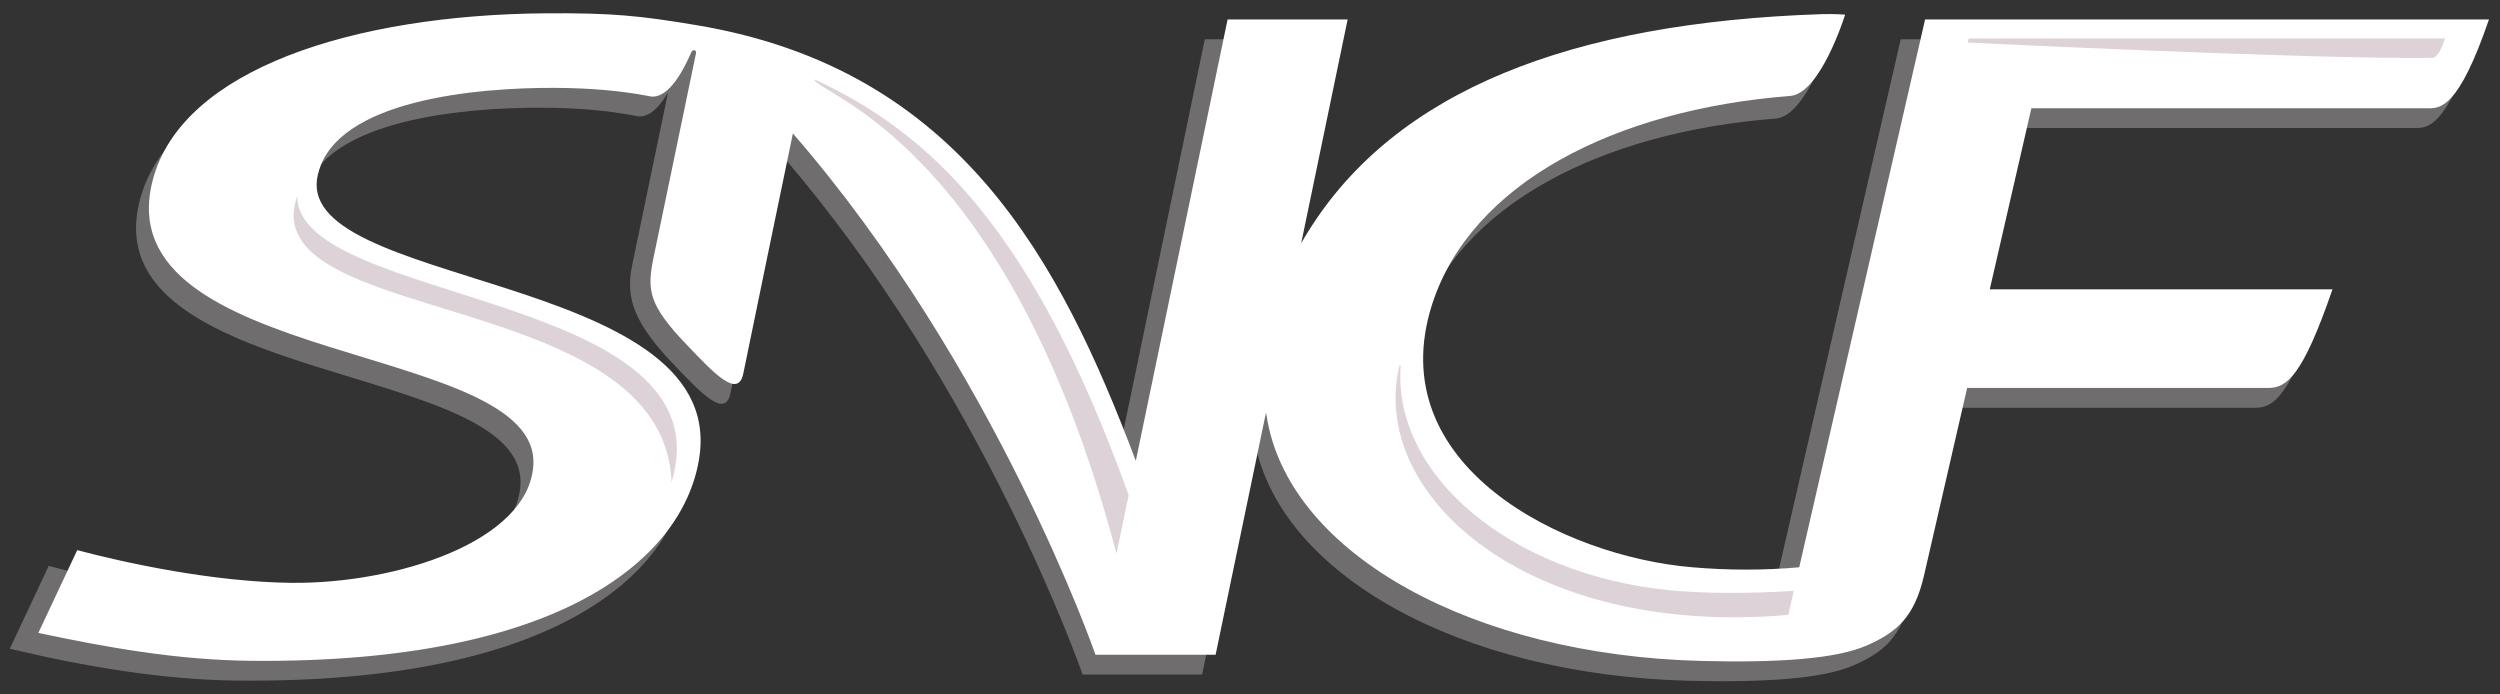 <svg xmlns="http://www.w3.org/2000/svg" width="108" height="30" viewBox="0 0 108 30" fill="none"><rect x="0" y="0" width="108" height="30" fill="#333333" stroke="none"/><path d="M82.111 1.695L76.672 25.363C75.724 25.496 74.096 25.493 72.562 25.365C66.982 24.903 59.002 21.082 61.267 14.095C62.965 8.876 69.167 5.708 76.708 5.122C78.034 5.044 79.098 1.608 79.098 1.608C79.07 1.608 78.698 1.566 78.066 1.589C67.283 1.945 60.096 5.293 56.306 11.433H55.627L57.662 1.695H52.048L48.253 19.953C45.813 11.297 40.891 3.854 29.567 1.949C27.074 1.531 25.909 1.411 23.012 1.43C14.741 1.494 7.305 3.832 6.045 8.632C3.916 16.739 22.826 15.572 22.482 20.966C22.275 24.241 16.599 26.073 12.037 26.034C8.646 25.996 4.145 25 2.104 24.448L0.423 28.025C3.645 28.793 7.034 29.372 10.284 29.402C23.802 29.532 29.066 24.89 29.665 20.534C30.73 12.553 11.78 13.318 13.198 8.319C14.004 5.187 20.006 4.629 23.466 4.653C24.965 4.662 26.248 4.775 27.429 4.999C27.909 5.142 28.388 4.792 28.858 3.998L27.303 11.491C27.004 12.917 27.442 14.012 29.127 15.769C30.268 16.956 31.322 18.103 31.553 16.994C32.258 13.545 32.987 10.046 33.7 6.619C42.468 16.726 46.769 29.14 46.769 29.14H51.929L54.123 18.631L54.201 19.062C55.281 24.808 63.059 29.155 72.947 29.409C76.302 29.492 78.763 29.314 80.066 28.747C81.37 28.179 82.147 27.532 82.567 25.7C82.894 24.281 84.425 17.616 84.425 17.616H97.431C98.23 17.616 98.916 17.109 100.201 13.355H85.403L87.201 5.53H104.327C104.865 5.53 105.646 5.553 106.966 1.695L82.111 1.695Z" fill="#706D6E"></path><path d="M83.164 0.841L77.726 24.507C76.194 24.642 74.653 24.639 73.12 24.507C67.538 24.047 59.612 20.106 61.876 13.121C63.577 7.9 69.776 4.736 77.322 4.146C78.644 4.068 79.709 0.633 79.709 0.633C79.683 0.633 79.309 0.594 78.676 0.612C67.892 0.973 60.285 3.898 56.493 10.036C56.392 10.192 56.302 10.35 56.211 10.509L58.218 0.841H53.032L49.067 19.909C45.803 11.254 41.446 3 30.125 1.093C27.632 0.675 26.465 0.556 23.569 0.575C15.299 0.64 7.861 2.977 6.6 7.776C4.472 15.883 23.382 14.716 23.04 20.106C22.828 23.387 17.155 25.221 12.597 25.179C9.203 25.14 5.439 24.323 3.336 23.766L1.656 27.342C4.543 27.951 7.592 28.515 10.842 28.547C24.36 28.679 29.623 24.037 30.223 19.675C31.288 11.699 12.338 12.464 13.755 7.463C14.562 4.328 20.562 3.773 24.021 3.796C25.523 3.807 26.807 3.919 27.986 4.143C28.617 4.331 29.253 3.663 29.87 2.247C29.9 2.164 30.071 2.111 30.071 2.283C30.071 2.283 28.663 9.06 28.239 11.099C27.942 12.522 27.996 13.158 29.685 14.913C30.822 16.1 31.879 17.247 32.11 16.14C32.815 12.69 33.544 9.19 34.253 5.765C43.023 15.869 47.325 28.285 47.325 28.285H52.514L54.691 17.824L54.759 18.208C55.834 23.955 63.617 28.301 73.504 28.553C76.86 28.638 79.319 28.459 80.625 27.893C81.926 27.325 82.704 26.676 83.121 24.846C83.451 23.425 84.981 16.759 84.981 16.759H97.989C98.787 16.759 99.472 16.253 100.763 12.499H85.958L87.755 4.678H104.881C105.422 4.678 106.201 4.698 107.523 0.841L83.164 0.841Z" fill="white"></path><path d="M12.841 8.461C10.842 14.13 28.705 12.386 29.01 20.833C31.509 12.6 12.813 13.161 12.841 8.461ZM35.185 3.43C35.177 4.027 43.523 6.048 48.233 23.921L48.759 21.391C44.608 9.842 40.15 5.728 35.185 3.43ZM105.082 2.5C105.357 2.507 105.578 1.803 105.626 1.661H85.048L85.008 1.838C85.008 1.838 100.032 2.572 105.082 2.5ZM77.493 25.526C75.605 25.646 73.58 25.649 72.024 25.489C65.258 24.784 60.15 20.526 60.51 15.787H60.458C59.098 21.381 65.998 27.551 77.256 26.563L77.493 25.526Z" fill="#DDD2D8"></path></svg>